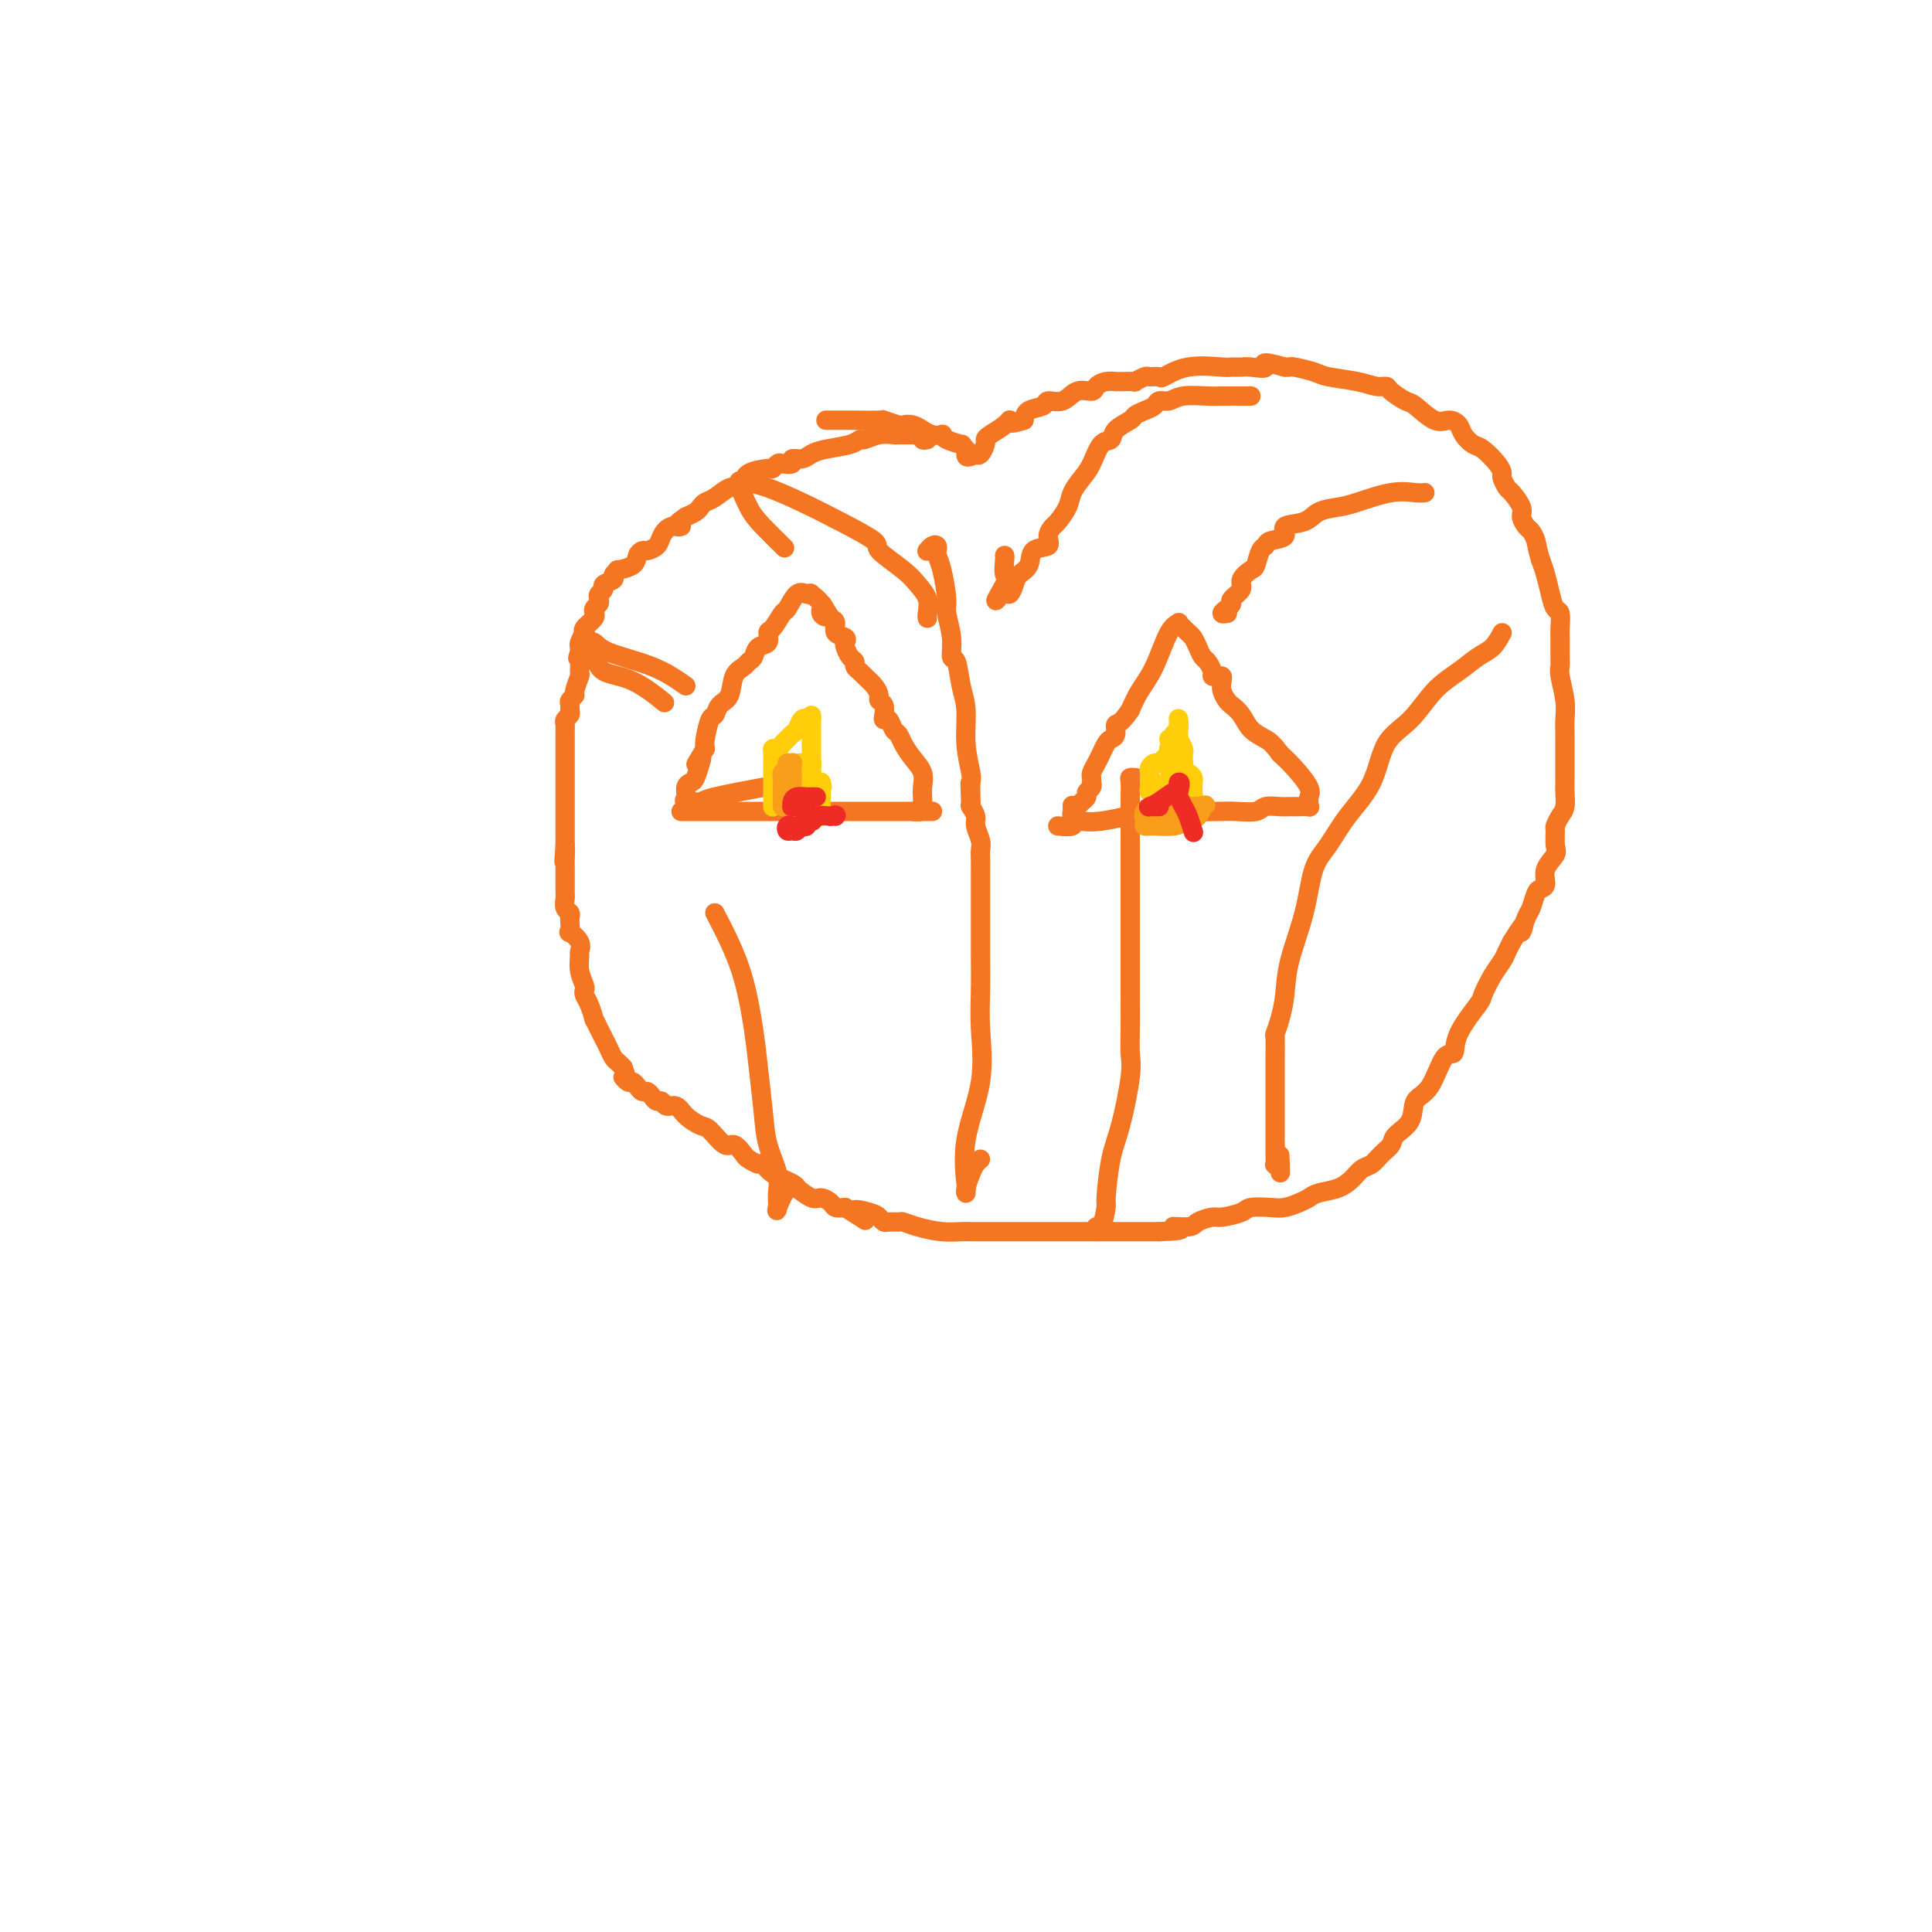 <svg viewBox='0 0 400 400' version='1.1' xmlns='http://www.w3.org/2000/svg' xmlns:xlink='http://www.w3.org/1999/xlink'><g fill='none' stroke='#F47623' stroke-width='4' stroke-linecap='round' stroke-linejoin='round'><path d='M141,168c0.513,0.000 1.025,0.000 1,0c-0.025,0.000 -0.589,0.000 0,0c0.589,0.000 2.330,0.000 4,0c1.670,-0.000 3.268,0.000 5,0c1.732,0.000 3.599,0.000 6,0c2.401,0.000 5.336,0.000 8,0c2.664,0.000 5.056,0.000 8,0c2.944,0.000 6.439,0.000 9,0c2.561,0.000 4.190,0.000 5,0c0.810,0.000 0.803,0.000 1,0c0.197,0.000 0.599,0.000 1,0'/><path d='M189,168c7.595,-0.012 2.583,-0.042 1,0c-1.583,0.042 0.262,0.155 1,0c0.738,-0.155 0.369,-0.577 0,-1'/><path d='M191,167c0.310,-0.104 0.085,0.135 0,0c-0.085,-0.135 -0.028,-0.644 0,-1c0.028,-0.356 0.029,-0.560 0,-1c-0.029,-0.440 -0.088,-1.116 0,-2c0.088,-0.884 0.322,-1.976 0,-3c-0.322,-1.024 -1.199,-1.981 -2,-3c-0.801,-1.019 -1.525,-2.101 -2,-3c-0.475,-0.899 -0.702,-1.616 -1,-2c-0.298,-0.384 -0.667,-0.435 -1,-1c-0.333,-0.565 -0.629,-1.643 -1,-2c-0.371,-0.357 -0.817,0.007 -1,0c-0.183,-0.007 -0.104,-0.386 0,-1c0.104,-0.614 0.231,-1.464 0,-2c-0.231,-0.536 -0.821,-0.760 -1,-1c-0.179,-0.240 0.053,-0.498 0,-1c-0.053,-0.502 -0.392,-1.248 -1,-2c-0.608,-0.752 -1.486,-1.510 -2,-2c-0.514,-0.490 -0.663,-0.712 -1,-1c-0.337,-0.288 -0.861,-0.640 -1,-1c-0.139,-0.360 0.109,-0.727 0,-1c-0.109,-0.273 -0.573,-0.453 -1,-1c-0.427,-0.547 -0.818,-1.460 -1,-2c-0.182,-0.540 -0.157,-0.708 0,-1c0.157,-0.292 0.444,-0.707 0,-1c-0.444,-0.293 -1.620,-0.463 -2,-1c-0.380,-0.537 0.034,-1.439 0,-2c-0.034,-0.561 -0.517,-0.780 -1,-1'/><path d='M172,128c-3.096,-5.201 -1.337,-2.203 -1,-1c0.337,1.203 -0.749,0.610 -1,0c-0.251,-0.610 0.334,-1.238 0,-2c-0.334,-0.762 -1.585,-1.657 -2,-2c-0.415,-0.343 0.006,-0.133 0,0c-0.006,0.133 -0.439,0.190 -1,0c-0.561,-0.190 -1.251,-0.627 -2,0c-0.749,0.627 -1.558,2.319 -2,3c-0.442,0.681 -0.518,0.353 -1,1c-0.482,0.647 -1.372,2.271 -2,3c-0.628,0.729 -0.995,0.562 -1,1c-0.005,0.438 0.350,1.479 0,2c-0.350,0.521 -1.407,0.522 -2,1c-0.593,0.478 -0.721,1.434 -1,2c-0.279,0.566 -0.708,0.742 -1,1c-0.292,0.258 -0.445,0.598 -1,1c-0.555,0.402 -1.510,0.864 -2,2c-0.490,1.136 -0.513,2.945 -1,4c-0.487,1.055 -1.437,1.357 -2,2c-0.563,0.643 -0.739,1.626 -1,2c-0.261,0.374 -0.609,0.139 -1,1c-0.391,0.861 -0.826,2.817 -1,4c-0.174,1.183 -0.087,1.591 0,2'/><path d='M146,155c-3.162,5.331 -1.568,2.657 -1,2c0.568,-0.657 0.110,0.702 0,1c-0.110,0.298 0.129,-0.463 0,0c-0.129,0.463 -0.626,2.152 -1,3c-0.374,0.848 -0.625,0.855 -1,1c-0.375,0.145 -0.873,0.429 -1,1c-0.127,0.571 0.119,1.427 0,2c-0.119,0.573 -0.601,0.861 0,1c0.601,0.139 2.285,0.130 3,0c0.715,-0.130 0.462,-0.381 3,-1c2.538,-0.619 7.868,-1.605 10,-2c2.132,-0.395 1.066,-0.197 0,0'/><path d='M219,171c1.234,0.129 2.468,0.259 3,0c0.532,-0.259 0.362,-0.906 1,-1c0.638,-0.094 2.084,0.367 5,0c2.916,-0.367 7.303,-1.561 10,-2c2.697,-0.439 3.705,-0.121 6,0c2.295,0.121 5.879,0.047 8,0c2.121,-0.047 2.781,-0.065 4,0c1.219,0.065 2.998,0.214 4,0c1.002,-0.214 1.229,-0.790 2,-1c0.771,-0.210 2.087,-0.056 3,0c0.913,0.056 1.422,0.012 2,0c0.578,-0.012 1.226,0.008 2,0c0.774,-0.008 1.674,-0.045 2,0c0.326,0.045 0.079,0.171 0,0c-0.079,-0.171 0.012,-0.640 0,-1c-0.012,-0.360 -0.127,-0.612 0,-1c0.127,-0.388 0.496,-0.912 0,-2c-0.496,-1.088 -1.856,-2.739 -3,-4c-1.144,-1.261 -2.072,-2.130 -3,-3'/><path d='M265,156c-1.450,-1.991 -2.076,-2.469 -3,-3c-0.924,-0.531 -2.146,-1.115 -3,-2c-0.854,-0.885 -1.339,-2.072 -2,-3c-0.661,-0.928 -1.497,-1.597 -2,-2c-0.503,-0.403 -0.673,-0.539 -1,-1c-0.327,-0.461 -0.809,-1.247 -1,-2c-0.191,-0.753 -0.089,-1.472 0,-2c0.089,-0.528 0.164,-0.867 0,-1c-0.164,-0.133 -0.569,-0.062 -1,0c-0.431,0.062 -0.889,0.116 -1,0c-0.111,-0.116 0.125,-0.402 0,-1c-0.125,-0.598 -0.611,-1.508 -1,-2c-0.389,-0.492 -0.681,-0.565 -1,-1c-0.319,-0.435 -0.664,-1.230 -1,-2c-0.336,-0.770 -0.663,-1.513 -1,-2c-0.337,-0.487 -0.684,-0.717 -1,-1c-0.316,-0.283 -0.601,-0.618 -1,-1c-0.399,-0.382 -0.911,-0.812 -1,-1c-0.089,-0.188 0.247,-0.133 0,0c-0.247,0.133 -1.077,0.345 -2,2c-0.923,1.655 -1.941,4.753 -3,7c-1.059,2.247 -2.160,3.642 -3,5c-0.840,1.358 -1.420,2.679 -2,4'/><path d='M234,147c-2.239,3.356 -2.838,2.748 -3,3c-0.162,0.252 0.111,1.366 0,2c-0.111,0.634 -0.608,0.790 -1,1c-0.392,0.210 -0.679,0.476 -1,1c-0.321,0.524 -0.674,1.307 -1,2c-0.326,0.693 -0.623,1.295 -1,2c-0.377,0.705 -0.832,1.512 -1,2c-0.168,0.488 -0.049,0.655 0,1c0.049,0.345 0.028,0.866 0,1c-0.028,0.134 -0.063,-0.119 0,0c0.063,0.119 0.224,0.609 0,1c-0.224,0.391 -0.834,0.681 -1,1c-0.166,0.319 0.113,0.666 0,1c-0.113,0.334 -0.619,0.656 -1,1c-0.381,0.344 -0.638,0.709 -1,1c-0.362,0.291 -0.829,0.509 -1,1c-0.171,0.491 -0.046,1.255 0,1c0.046,-0.255 0.012,-1.530 0,-2c-0.012,-0.470 -0.004,-0.134 0,0c0.004,0.134 0.002,0.067 0,0'/><path d='M192,91c-0.449,0.113 -0.897,0.227 -1,0c-0.103,-0.227 0.141,-0.793 0,-1c-0.141,-0.207 -0.666,-0.055 -1,0c-0.334,0.055 -0.476,0.014 -1,0c-0.524,-0.014 -1.429,0.000 -2,0c-0.571,-0.000 -0.807,-0.015 -1,0c-0.193,0.015 -0.342,0.060 -1,0c-0.658,-0.060 -1.825,-0.223 -3,0c-1.175,0.223 -2.360,0.833 -3,1c-0.640,0.167 -0.737,-0.109 -1,0c-0.263,0.109 -0.691,0.603 -2,1c-1.309,0.397 -3.498,0.699 -5,1c-1.502,0.301 -2.318,0.603 -3,1c-0.682,0.397 -1.229,0.890 -2,1c-0.771,0.110 -1.766,-0.163 -2,0c-0.234,0.163 0.291,0.761 0,1c-0.291,0.239 -1.399,0.119 -2,0c-0.601,-0.119 -0.696,-0.236 -1,0c-0.304,0.236 -0.816,0.824 -1,1c-0.184,0.176 -0.040,-0.060 -1,0c-0.960,0.060 -3.023,0.415 -4,1c-0.977,0.585 -0.867,1.399 -1,2c-0.133,0.601 -0.508,0.987 -1,1c-0.492,0.013 -1.101,-0.347 -2,0c-0.899,0.347 -2.089,1.402 -3,2c-0.911,0.598 -1.543,0.737 -2,1c-0.457,0.263 -0.738,0.648 -1,1c-0.262,0.352 -0.503,0.672 -1,1c-0.497,0.328 -1.248,0.664 -2,1'/><path d='M142,107c-3.539,2.334 -1.386,2.170 -1,2c0.386,-0.170 -0.996,-0.347 -2,0c-1.004,0.347 -1.632,1.220 -2,2c-0.368,0.780 -0.478,1.469 -1,2c-0.522,0.531 -1.458,0.903 -2,1c-0.542,0.097 -0.690,-0.080 -1,0c-0.310,0.080 -0.781,0.417 -1,1c-0.219,0.583 -0.186,1.413 -1,2c-0.814,0.587 -2.475,0.931 -3,1c-0.525,0.069 0.085,-0.136 0,0c-0.085,0.136 -0.864,0.614 -1,1c-0.136,0.386 0.370,0.681 0,1c-0.370,0.319 -1.615,0.663 -2,1c-0.385,0.337 0.089,0.667 0,1c-0.089,0.333 -0.742,0.667 -1,1c-0.258,0.333 -0.122,0.663 0,1c0.122,0.337 0.231,0.681 0,1c-0.231,0.319 -0.801,0.614 -1,1c-0.199,0.386 -0.025,0.864 0,1c0.025,0.136 -0.097,-0.071 0,0c0.097,0.071 0.415,0.418 0,1c-0.415,0.582 -1.561,1.399 -2,2c-0.439,0.601 -0.170,0.987 0,1c0.170,0.013 0.241,-0.347 0,0c-0.241,0.347 -0.796,1.401 -1,2c-0.204,0.599 -0.058,0.743 0,1c0.058,0.257 0.029,0.629 0,1'/><path d='M120,135c-0.769,2.214 -0.191,0.750 0,1c0.191,0.250 -0.005,2.214 0,3c0.005,0.786 0.212,0.396 0,1c-0.212,0.604 -0.842,2.203 -1,3c-0.158,0.797 0.155,0.791 0,1c-0.155,0.209 -0.777,0.633 -1,1c-0.223,0.367 -0.046,0.676 0,1c0.046,0.324 -0.040,0.664 0,1c0.040,0.336 0.207,0.667 0,1c-0.207,0.333 -0.788,0.668 -1,1c-0.212,0.332 -0.057,0.663 0,1c0.057,0.337 0.015,0.681 0,1c-0.015,0.319 -0.004,0.614 0,1c0.004,0.386 0.001,0.863 0,1c-0.001,0.137 -0.000,-0.065 0,0c0.000,0.065 0.000,0.398 0,1c-0.000,0.602 -0.000,1.475 0,2c0.000,0.525 0.000,0.704 0,1c-0.000,0.296 -0.000,0.709 0,1c0.000,0.291 0.000,0.458 0,1c-0.000,0.542 -0.000,1.458 0,2c0.000,0.542 0.000,0.709 0,1c-0.000,0.291 -0.000,0.706 0,1c0.000,0.294 0.000,0.469 0,1c-0.000,0.531 -0.000,1.419 0,2c0.000,0.581 0.000,0.855 0,1c-0.000,0.145 -0.000,0.160 0,1c0.000,0.840 0.000,2.503 0,3c-0.000,0.497 -0.000,-0.174 0,0c0.000,0.174 0.000,1.193 0,2c-0.000,0.807 -0.000,1.404 0,2'/><path d='M117,175c-0.464,6.306 -0.124,2.071 0,1c0.124,-1.071 0.033,1.021 0,2c-0.033,0.979 -0.009,0.843 0,1c0.009,0.157 0.002,0.606 0,1c-0.002,0.394 -0.000,0.735 0,1c0.000,0.265 -0.001,0.456 0,1c0.001,0.544 0.004,1.441 0,2c-0.004,0.559 -0.015,0.780 0,1c0.015,0.220 0.056,0.439 0,1c-0.056,0.561 -0.211,1.465 0,2c0.211,0.535 0.786,0.702 1,1c0.214,0.298 0.065,0.726 0,1c-0.065,0.274 -0.046,0.392 0,1c0.046,0.608 0.118,1.705 0,2c-0.118,0.295 -0.425,-0.214 0,0c0.425,0.214 1.582,1.150 2,2c0.418,0.850 0.098,1.614 0,2c-0.098,0.386 0.026,0.393 0,1c-0.026,0.607 -0.200,1.813 0,3c0.200,1.187 0.776,2.354 1,3c0.224,0.646 0.098,0.770 0,1c-0.098,0.230 -0.167,0.565 0,1c0.167,0.435 0.569,0.970 1,2c0.431,1.030 0.889,2.555 1,3c0.111,0.445 -0.125,-0.189 0,0c0.125,0.189 0.611,1.202 1,2c0.389,0.798 0.682,1.379 1,2c0.318,0.621 0.663,1.280 1,2c0.337,0.720 0.668,1.502 1,2c0.332,0.498 0.666,0.714 1,1c0.334,0.286 0.667,0.643 1,1'/><path d='M129,221c1.344,3.483 0.206,2.191 0,2c-0.206,-0.191 0.522,0.719 1,1c0.478,0.281 0.705,-0.066 1,0c0.295,0.066 0.656,0.543 1,1c0.344,0.457 0.670,0.892 1,1c0.330,0.108 0.665,-0.110 1,0c0.335,0.110 0.670,0.550 1,1c0.330,0.450 0.653,0.911 1,1c0.347,0.089 0.716,-0.193 1,0c0.284,0.193 0.484,0.861 1,1c0.516,0.139 1.349,-0.252 2,0c0.651,0.252 1.118,1.148 2,2c0.882,0.852 2.177,1.661 3,2c0.823,0.339 1.175,0.209 2,1c0.825,0.791 2.123,2.503 3,3c0.877,0.497 1.334,-0.222 2,0c0.666,0.222 1.541,1.386 2,2c0.459,0.614 0.501,0.679 1,1c0.499,0.321 1.455,0.899 2,1c0.545,0.101 0.679,-0.276 1,0c0.321,0.276 0.828,1.206 2,2c1.172,0.794 3.010,1.452 4,2c0.990,0.548 1.134,0.987 1,1c-0.134,0.013 -0.545,-0.399 0,0c0.545,0.399 2.047,1.610 3,2c0.953,0.390 1.359,-0.040 2,0c0.641,0.040 1.519,0.549 2,1c0.481,0.451 0.566,0.843 1,1c0.434,0.157 1.217,0.078 2,0'/><path d='M175,250c7.416,4.725 2.956,2.036 2,1c-0.956,-1.036 1.593,-0.421 3,0c1.407,0.421 1.671,0.648 2,1c0.329,0.352 0.722,0.829 1,1c0.278,0.171 0.440,0.035 1,0c0.560,-0.035 1.519,0.029 2,0c0.481,-0.029 0.484,-0.151 1,0c0.516,0.151 1.547,0.576 3,1c1.453,0.424 3.330,0.846 5,1c1.670,0.154 3.135,0.041 4,0c0.865,-0.041 1.132,-0.011 2,0c0.868,0.011 2.337,0.003 3,0c0.663,-0.003 0.521,-0.001 1,0c0.479,0.001 1.581,0.000 2,0c0.419,-0.000 0.157,-0.000 1,0c0.843,0.000 2.792,0.000 4,0c1.208,-0.000 1.673,-0.000 2,0c0.327,0.000 0.514,0.000 1,0c0.486,-0.000 1.271,-0.000 2,0c0.729,0.000 1.401,0.000 2,0c0.599,-0.000 1.124,-0.000 2,0c0.876,0.000 2.103,0.000 3,0c0.897,-0.000 1.465,-0.000 2,0c0.535,0.000 1.039,0.000 2,0c0.961,-0.000 2.379,-0.000 3,0c0.621,0.000 0.445,0.000 1,0c0.555,-0.000 1.842,-0.000 3,0c1.158,0.000 2.188,0.000 3,0c0.812,-0.000 1.406,-0.000 2,0'/><path d='M240,255c7.480,-0.238 3.679,-0.834 3,-1c-0.679,-0.166 1.766,0.096 3,0c1.234,-0.096 1.259,-0.551 2,-1c0.741,-0.449 2.197,-0.891 3,-1c0.803,-0.109 0.952,0.115 2,0c1.048,-0.115 2.994,-0.570 4,-1c1.006,-0.430 1.071,-0.836 2,-1c0.929,-0.164 2.722,-0.086 4,0c1.278,0.086 2.039,0.178 3,0c0.961,-0.178 2.120,-0.628 3,-1c0.880,-0.372 1.482,-0.667 2,-1c0.518,-0.333 0.954,-0.704 2,-1c1.046,-0.296 2.703,-0.516 4,-1c1.297,-0.484 2.236,-1.232 3,-2c0.764,-0.768 1.354,-1.556 2,-2c0.646,-0.444 1.347,-0.543 2,-1c0.653,-0.457 1.259,-1.271 2,-2c0.741,-0.729 1.619,-1.374 2,-2c0.381,-0.626 0.265,-1.234 1,-2c0.735,-0.766 2.320,-1.691 3,-3c0.680,-1.309 0.455,-3.001 1,-4c0.545,-0.999 1.859,-1.305 3,-3c1.141,-1.695 2.108,-4.780 3,-6c0.892,-1.220 1.709,-0.574 2,-1c0.291,-0.426 0.057,-1.924 1,-4c0.943,-2.076 3.065,-4.730 4,-6c0.935,-1.270 0.684,-1.155 1,-2c0.316,-0.845 1.198,-2.649 2,-4c0.802,-1.351 1.524,-2.248 2,-3c0.476,-0.752 0.708,-1.358 1,-2c0.292,-0.642 0.646,-1.321 1,-2'/><path d='M313,195c3.654,-6.015 2.288,-2.554 2,-2c-0.288,0.554 0.502,-1.801 1,-3c0.498,-1.199 0.706,-1.244 1,-2c0.294,-0.756 0.675,-2.223 1,-3c0.325,-0.777 0.595,-0.864 1,-1c0.405,-0.136 0.946,-0.320 1,-1c0.054,-0.680 -0.379,-1.855 0,-3c0.379,-1.145 1.568,-2.261 2,-3c0.432,-0.739 0.105,-1.103 0,-2c-0.105,-0.897 0.010,-2.327 0,-3c-0.010,-0.673 -0.146,-0.587 0,-1c0.146,-0.413 0.575,-1.324 1,-2c0.425,-0.676 0.846,-1.116 1,-2c0.154,-0.884 0.041,-2.211 0,-3c-0.041,-0.789 -0.011,-1.040 0,-2c0.011,-0.960 0.003,-2.630 0,-4c-0.003,-1.370 0.000,-2.440 0,-3c-0.000,-0.560 -0.004,-0.608 0,-1c0.004,-0.392 0.015,-1.127 0,-2c-0.015,-0.873 -0.057,-1.884 0,-3c0.057,-1.116 0.211,-2.337 0,-4c-0.211,-1.663 -0.789,-3.767 -1,-5c-0.211,-1.233 -0.056,-1.595 0,-2c0.056,-0.405 0.012,-0.852 0,-2c-0.012,-1.148 0.008,-2.995 0,-4c-0.008,-1.005 -0.044,-1.168 0,-2c0.044,-0.832 0.166,-2.333 0,-3c-0.166,-0.667 -0.622,-0.498 -1,-1c-0.378,-0.502 -0.679,-1.674 -1,-3c-0.321,-1.326 -0.663,-2.808 -1,-4c-0.337,-1.192 -0.668,-2.096 -1,-3'/><path d='M319,116c-0.796,-2.495 -0.786,-3.234 -1,-4c-0.214,-0.766 -0.653,-1.561 -1,-2c-0.347,-0.439 -0.604,-0.522 -1,-1c-0.396,-0.478 -0.933,-1.350 -1,-2c-0.067,-0.650 0.336,-1.077 0,-2c-0.336,-0.923 -1.412,-2.343 -2,-3c-0.588,-0.657 -0.689,-0.551 -1,-1c-0.311,-0.449 -0.831,-1.453 -1,-2c-0.169,-0.547 0.015,-0.636 0,-1c-0.015,-0.364 -0.227,-1.004 -1,-2c-0.773,-0.996 -2.108,-2.348 -3,-3c-0.892,-0.652 -1.343,-0.602 -2,-1c-0.657,-0.398 -1.521,-1.242 -2,-2c-0.479,-0.758 -0.574,-1.431 -1,-2c-0.426,-0.569 -1.182,-1.035 -2,-1c-0.818,0.035 -1.696,0.569 -3,0c-1.304,-0.569 -3.034,-2.243 -4,-3c-0.966,-0.757 -1.168,-0.598 -2,-1c-0.832,-0.402 -2.292,-1.365 -3,-2c-0.708,-0.635 -0.663,-0.944 -1,-1c-0.337,-0.056 -1.057,0.139 -2,0c-0.943,-0.139 -2.108,-0.612 -4,-1c-1.892,-0.388 -4.510,-0.692 -6,-1c-1.490,-0.308 -1.853,-0.619 -3,-1c-1.147,-0.381 -3.078,-0.833 -4,-1c-0.922,-0.167 -0.835,-0.048 -1,0c-0.165,0.048 -0.583,0.024 -1,0'/><path d='M266,76c-6.008,-1.702 -4.028,-0.455 -4,0c0.028,0.455 -1.895,0.120 -3,0c-1.105,-0.120 -1.393,-0.025 -2,0c-0.607,0.025 -1.534,-0.022 -2,0c-0.466,0.022 -0.472,0.111 -2,0c-1.528,-0.111 -4.579,-0.423 -7,0c-2.421,0.423 -4.212,1.581 -5,2c-0.788,0.419 -0.574,0.098 -1,0c-0.426,-0.098 -1.493,0.026 -2,0c-0.507,-0.026 -0.455,-0.203 -1,0c-0.545,0.203 -1.685,0.787 -2,1c-0.315,0.213 0.197,0.056 0,0c-0.197,-0.056 -1.104,-0.013 -2,0c-0.896,0.013 -1.783,-0.006 -2,0c-0.217,0.006 0.234,0.038 0,0c-0.234,-0.038 -1.153,-0.146 -2,0c-0.847,0.146 -1.621,0.546 -2,1c-0.379,0.454 -0.361,0.962 -1,1c-0.639,0.038 -1.933,-0.394 -3,0c-1.067,0.394 -1.908,1.614 -3,2c-1.092,0.386 -2.437,-0.061 -3,0c-0.563,0.061 -0.344,0.632 -1,1c-0.656,0.368 -2.187,0.534 -3,1c-0.813,0.466 -0.906,1.233 -1,2'/><path d='M212,87c-3.602,1.206 -3.108,0.220 -3,0c0.108,-0.220 -0.170,0.327 -1,1c-0.830,0.673 -2.211,1.473 -3,2c-0.789,0.527 -0.985,0.780 -1,1c-0.015,0.220 0.150,0.405 0,1c-0.150,0.595 -0.614,1.598 -1,2c-0.386,0.402 -0.693,0.201 -1,0'/><path d='M202,94c-2.019,1.126 -2.068,0.443 -2,0c0.068,-0.443 0.252,-0.644 0,-1c-0.252,-0.356 -0.942,-0.866 -1,-1c-0.058,-0.134 0.515,0.109 0,0c-0.515,-0.109 -2.118,-0.569 -3,-1c-0.882,-0.431 -1.044,-0.832 -1,-1c0.044,-0.168 0.293,-0.101 0,0c-0.293,0.101 -1.130,0.237 -2,0c-0.870,-0.237 -1.775,-0.847 -2,-1c-0.225,-0.153 0.229,0.151 0,0c-0.229,-0.151 -1.143,-0.759 -2,-1c-0.857,-0.241 -1.657,-0.117 -2,0c-0.343,0.117 -0.227,0.228 -1,0c-0.773,-0.228 -2.434,-0.793 -3,-1c-0.566,-0.207 -0.036,-0.055 -1,0c-0.964,0.055 -3.421,0.015 -5,0c-1.579,-0.015 -2.279,-0.004 -3,0c-0.721,0.004 -1.463,0.001 -2,0c-0.537,-0.001 -0.868,-0.000 -1,0c-0.132,0.000 -0.066,0.000 0,0'/><path d='M259,82c-0.448,0.002 -0.896,0.005 -2,0c-1.104,-0.005 -2.863,-0.016 -4,0c-1.137,0.016 -1.652,0.060 -3,0c-1.348,-0.060 -3.530,-0.223 -5,0c-1.470,0.223 -2.230,0.834 -3,1c-0.770,0.166 -1.552,-0.111 -2,0c-0.448,0.111 -0.561,0.610 -1,1c-0.439,0.390 -1.202,0.672 -2,1c-0.798,0.328 -1.631,0.701 -2,1c-0.369,0.299 -0.273,0.524 -1,1c-0.727,0.476 -2.277,1.205 -3,2c-0.723,0.795 -0.617,1.658 -1,2c-0.383,0.342 -1.253,0.163 -2,1c-0.747,0.837 -1.370,2.690 -2,4c-0.630,1.310 -1.268,2.076 -2,3c-0.732,0.924 -1.560,2.004 -2,3c-0.440,0.996 -0.493,1.906 -1,3c-0.507,1.094 -1.467,2.371 -2,3c-0.533,0.629 -0.638,0.609 -1,1c-0.362,0.391 -0.979,1.193 -1,2c-0.021,0.807 0.556,1.619 0,2c-0.556,0.381 -2.243,0.331 -3,1c-0.757,0.669 -0.584,2.058 -1,3c-0.416,0.942 -1.421,1.438 -2,2c-0.579,0.562 -0.733,1.190 -1,2c-0.267,0.810 -0.648,1.803 -1,2c-0.352,0.197 -0.676,-0.401 -1,-1'/><path d='M208,122c-3.558,4.956 -0.953,0.844 0,-1c0.953,-1.844 0.256,-1.422 0,-2c-0.256,-0.578 -0.069,-2.156 0,-3c0.069,-0.844 0.020,-0.956 0,-1c-0.020,-0.044 -0.010,-0.022 0,0'/><path d='M295,102c-0.467,0.054 -0.933,0.107 -2,0c-1.067,-0.107 -2.734,-0.376 -5,0c-2.266,0.376 -5.131,1.395 -7,2c-1.869,0.605 -2.743,0.796 -4,1c-1.257,0.204 -2.897,0.422 -4,1c-1.103,0.578 -1.668,1.517 -3,2c-1.332,0.483 -3.432,0.508 -4,1c-0.568,0.492 0.394,1.449 0,2c-0.394,0.551 -2.146,0.696 -3,1c-0.854,0.304 -0.811,0.767 -1,1c-0.189,0.233 -0.609,0.236 -1,1c-0.391,0.764 -0.754,2.288 -1,3c-0.246,0.712 -0.377,0.610 -1,1c-0.623,0.390 -1.739,1.270 -2,2c-0.261,0.730 0.332,1.310 0,2c-0.332,0.690 -1.588,1.491 -2,2c-0.412,0.509 0.019,0.725 0,1c-0.019,0.275 -0.490,0.610 -1,1c-0.510,0.390 -1.060,0.836 -1,1c0.060,0.164 0.732,0.047 1,0c0.268,-0.047 0.134,-0.023 0,0'/><path d='M311,131c-0.595,1.111 -1.189,2.222 -2,3c-0.811,0.778 -1.838,1.222 -3,2c-1.162,0.778 -2.458,1.889 -4,3c-1.542,1.111 -3.329,2.220 -5,4c-1.671,1.780 -3.227,4.230 -5,6c-1.773,1.770 -3.763,2.861 -5,5c-1.237,2.139 -1.719,5.327 -3,8c-1.281,2.673 -3.359,4.832 -5,7c-1.641,2.168 -2.845,4.347 -4,6c-1.155,1.653 -2.260,2.781 -3,5c-0.740,2.219 -1.116,5.530 -2,9c-0.884,3.470 -2.275,7.098 -3,10c-0.725,2.902 -0.783,5.079 -1,7c-0.217,1.921 -0.594,3.588 -1,5c-0.406,1.412 -0.841,2.569 -1,3c-0.159,0.431 -0.043,0.136 0,1c0.043,0.864 0.011,2.887 0,4c-0.011,1.113 -0.003,1.316 0,2c0.003,0.684 0.001,1.849 0,3c-0.001,1.151 -0.000,2.290 0,3c0.000,0.710 0.000,0.993 0,2c-0.000,1.007 -0.001,2.739 0,4c0.001,1.261 0.004,2.051 0,3c-0.004,0.949 -0.015,2.058 0,3c0.015,0.942 0.056,1.716 0,2c-0.056,0.284 -0.207,0.076 0,0c0.207,-0.076 0.774,-0.022 1,0c0.226,0.022 0.113,0.011 0,0'/><path d='M265,241c0.156,3.978 0.044,0.422 0,-1c-0.044,-1.422 -0.022,-0.711 0,0'/><path d='M227,255c-0.082,-0.543 -0.163,-1.085 0,-1c0.163,0.085 0.571,0.798 1,0c0.429,-0.798 0.879,-3.105 1,-4c0.121,-0.895 -0.087,-0.377 0,-2c0.087,-1.623 0.468,-5.387 1,-8c0.532,-2.613 1.214,-4.073 2,-7c0.786,-2.927 1.675,-7.319 2,-10c0.325,-2.681 0.087,-3.649 0,-5c-0.087,-1.351 -0.023,-3.084 0,-5c0.023,-1.916 0.006,-4.013 0,-6c-0.006,-1.987 -0.002,-3.862 0,-6c0.002,-2.138 0.000,-4.539 0,-7c-0.000,-2.461 -0.000,-4.982 0,-7c0.000,-2.018 -0.000,-3.533 0,-5c0.000,-1.467 0.000,-2.887 0,-4c-0.000,-1.113 -0.001,-1.920 0,-3c0.001,-1.080 0.004,-2.433 0,-4c-0.004,-1.567 -0.015,-3.348 0,-5c0.015,-1.652 0.057,-3.175 0,-4c-0.057,-0.825 -0.211,-0.953 0,-1c0.211,-0.047 0.788,-0.013 1,0c0.212,0.013 0.061,0.004 0,0c-0.061,-0.004 -0.030,-0.002 0,0'/><path d='M203,240c-0.340,0.276 -0.680,0.553 -1,1c-0.320,0.447 -0.621,1.065 -1,2c-0.379,0.935 -0.837,2.188 -1,3c-0.163,0.812 -0.032,1.184 0,1c0.032,-0.184 -0.034,-0.924 0,-1c0.034,-0.076 0.167,0.513 0,-1c-0.167,-1.513 -0.633,-5.128 0,-9c0.633,-3.872 2.366,-8.001 3,-12c0.634,-3.999 0.170,-7.870 0,-11c-0.170,-3.130 -0.046,-5.520 0,-8c0.046,-2.480 0.012,-5.048 0,-7c-0.012,-1.952 -0.003,-3.286 0,-5c0.003,-1.714 0.001,-3.807 0,-5c-0.001,-1.193 -0.000,-1.485 0,-2c0.000,-0.515 0.000,-1.254 0,-2c-0.000,-0.746 -0.000,-1.498 0,-2c0.000,-0.502 0.001,-0.752 0,-1c-0.001,-0.248 -0.004,-0.493 0,-1c0.004,-0.507 0.016,-1.276 0,-2c-0.016,-0.724 -0.061,-1.403 0,-2c0.061,-0.597 0.226,-1.113 0,-2c-0.226,-0.887 -0.844,-2.145 -1,-3c-0.156,-0.855 0.150,-1.307 0,-2c-0.150,-0.693 -0.757,-1.627 -1,-2c-0.243,-0.373 -0.121,-0.187 0,0'/><path d='M201,167c-0.311,-9.029 -0.087,-3.101 0,-1c0.087,2.101 0.038,0.376 0,-1c-0.038,-1.376 -0.066,-2.403 0,-3c0.066,-0.597 0.225,-0.763 0,-2c-0.225,-1.237 -0.835,-3.544 -1,-6c-0.165,-2.456 0.115,-5.061 0,-7c-0.115,-1.939 -0.623,-3.213 -1,-5c-0.377,-1.787 -0.622,-4.089 -1,-5c-0.378,-0.911 -0.889,-0.432 -1,-1c-0.111,-0.568 0.177,-2.183 0,-4c-0.177,-1.817 -0.818,-3.834 -1,-5c-0.182,-1.166 0.096,-1.479 0,-3c-0.096,-1.521 -0.564,-4.251 -1,-6c-0.436,-1.749 -0.838,-2.518 -1,-3c-0.162,-0.482 -0.082,-0.679 0,-1c0.082,-0.321 0.166,-0.766 0,-1c-0.166,-0.234 -0.583,-0.255 -1,0c-0.417,0.255 -0.833,0.787 -1,1c-0.167,0.213 -0.083,0.106 0,0'/><path d='M192,128c-0.047,-0.158 -0.095,-0.315 0,-1c0.095,-0.685 0.332,-1.897 0,-3c-0.332,-1.103 -1.233,-2.097 -2,-3c-0.767,-0.903 -1.399,-1.715 -3,-3c-1.601,-1.285 -4.171,-3.044 -5,-4c-0.829,-0.956 0.083,-1.108 -1,-2c-1.083,-0.892 -4.159,-2.525 -7,-4c-2.841,-1.475 -5.446,-2.792 -8,-4c-2.554,-1.208 -5.057,-2.308 -7,-3c-1.943,-0.692 -3.326,-0.977 -4,-1c-0.674,-0.023 -0.639,0.215 -1,0c-0.361,-0.215 -1.119,-0.884 -1,0c0.119,0.884 1.114,3.319 2,5c0.886,1.681 1.662,2.606 3,4c1.338,1.394 3.240,3.255 4,4c0.760,0.745 0.380,0.372 0,0'/><path d='M142,142c-2.015,-1.410 -4.030,-2.820 -7,-4c-2.970,-1.180 -6.894,-2.129 -9,-3c-2.106,-0.871 -2.393,-1.663 -3,-2c-0.607,-0.337 -1.533,-0.220 -2,0c-0.467,0.220 -0.474,0.543 0,1c0.474,0.457 1.431,1.048 2,2c0.569,0.952 0.750,2.266 2,3c1.250,0.734 3.567,0.890 6,2c2.433,1.110 4.981,3.174 6,4c1.019,0.826 0.510,0.413 0,0'/><path d='M148,189c0.983,1.885 1.965,3.769 3,6c1.035,2.231 2.121,4.808 3,8c0.879,3.192 1.549,7.000 2,10c0.451,3.000 0.681,5.191 1,8c0.319,2.809 0.727,6.237 1,9c0.273,2.763 0.411,4.860 1,7c0.589,2.140 1.628,4.324 2,6c0.372,1.676 0.075,2.845 0,4c-0.075,1.155 0.071,2.296 0,3c-0.071,0.704 -0.359,0.972 0,0c0.359,-0.972 1.366,-3.185 2,-4c0.634,-0.815 0.895,-0.233 1,0c0.105,0.233 0.052,0.116 0,0'/></g>
<g fill='none' stroke='#FFCD0A' stroke-width='4' stroke-linecap='round' stroke-linejoin='round'><path d='M160,167c-0.000,0.059 -0.000,0.118 0,0c0.000,-0.118 0.000,-0.413 0,-1c-0.000,-0.587 -0.000,-1.467 0,-2c0.000,-0.533 0.000,-0.720 0,-1c-0.000,-0.280 -0.000,-0.653 0,-1c0.000,-0.347 0.000,-0.666 0,-1c-0.000,-0.334 -0.000,-0.681 0,-1c0.000,-0.319 0.000,-0.610 0,-1c-0.000,-0.390 -0.001,-0.879 0,-1c0.001,-0.121 0.003,0.126 0,0c-0.003,-0.126 -0.012,-0.625 0,-1c0.012,-0.375 0.046,-0.626 0,-1c-0.046,-0.374 -0.171,-0.870 0,-1c0.171,-0.130 0.637,0.105 1,0c0.363,-0.105 0.622,-0.552 1,-1c0.378,-0.448 0.875,-0.898 1,-1c0.125,-0.102 -0.121,0.144 0,0c0.121,-0.144 0.610,-0.678 1,-1c0.390,-0.322 0.682,-0.433 1,-1c0.318,-0.567 0.662,-1.591 1,-2c0.338,-0.409 0.669,-0.205 1,0'/><path d='M167,149c1.309,-0.949 1.083,-0.322 1,0c-0.083,0.322 -0.022,0.341 0,0c0.022,-0.341 0.006,-1.040 0,-1c-0.006,0.040 -0.002,0.819 0,1c0.002,0.181 0.000,-0.236 0,0c-0.000,0.236 0.000,1.124 0,3c-0.000,1.876 -0.002,4.741 0,6c0.002,1.259 0.006,0.912 0,1c-0.006,0.088 -0.022,0.611 0,1c0.022,0.389 0.083,0.643 0,1c-0.083,0.357 -0.309,0.816 0,1c0.309,0.184 1.155,0.092 2,0'/><path d='M170,162c0.464,1.959 0.124,0.356 0,0c-0.124,-0.356 -0.034,0.534 0,1c0.034,0.466 0.010,0.507 0,1c-0.010,0.493 -0.005,1.439 0,2c0.005,0.561 0.012,0.738 0,1c-0.012,0.262 -0.042,0.608 0,1c0.042,0.392 0.155,0.831 0,1c-0.155,0.169 -0.577,0.068 -1,0c-0.423,-0.068 -0.845,-0.104 -1,0c-0.155,0.104 -0.042,0.347 0,0c0.042,-0.347 0.012,-1.285 0,-2c-0.012,-0.715 -0.006,-1.208 0,-2c0.006,-0.792 0.012,-1.882 0,-3c-0.012,-1.118 -0.042,-2.262 0,-3c0.042,-0.738 0.155,-1.068 0,-1c-0.155,0.068 -0.577,0.534 -1,1'/><path d='M167,159c-0.691,-1.167 -0.917,0.914 -1,2c-0.083,1.086 -0.022,1.177 0,1c0.022,-0.177 0.006,-0.622 0,-1c-0.006,-0.378 -0.001,-0.690 0,-1c0.001,-0.310 -0.002,-0.617 0,-1c0.002,-0.383 0.011,-0.843 0,-1c-0.011,-0.157 -0.041,-0.010 0,0c0.041,0.010 0.152,-0.116 0,0c-0.152,0.116 -0.566,0.474 -1,1c-0.434,0.526 -0.886,1.218 -1,2c-0.114,0.782 0.110,1.652 0,2c-0.110,0.348 -0.555,0.174 -1,0'/><path d='M163,163c-0.623,0.502 -0.180,-0.244 0,-1c0.180,-0.756 0.099,-1.523 0,-2c-0.099,-0.477 -0.215,-0.664 0,-1c0.215,-0.336 0.762,-0.822 1,-1c0.238,-0.178 0.167,-0.048 0,0c-0.167,0.048 -0.430,0.013 0,0c0.430,-0.013 1.551,-0.004 2,0c0.449,0.004 0.224,0.002 0,0'/><path d='M240,171c-0.030,-0.220 -0.060,-0.440 0,-1c0.060,-0.560 0.208,-1.459 0,-2c-0.208,-0.541 -0.774,-0.722 -1,-1c-0.226,-0.278 -0.113,-0.653 0,-1c0.113,-0.347 0.226,-0.667 0,-1c-0.226,-0.333 -0.793,-0.681 -1,-1c-0.207,-0.319 -0.055,-0.610 0,-1c0.055,-0.390 0.014,-0.878 0,-1c-0.014,-0.122 -0.001,0.121 0,0c0.001,-0.121 -0.011,-0.606 0,-1c0.011,-0.394 0.044,-0.697 0,-1c-0.044,-0.303 -0.166,-0.606 0,-1c0.166,-0.394 0.619,-0.879 1,-1c0.381,-0.121 0.690,0.122 1,0c0.310,-0.122 0.622,-0.610 1,-1c0.378,-0.390 0.822,-0.683 1,-1c0.178,-0.317 0.089,-0.659 0,-1'/><path d='M242,155c0.554,-1.086 -0.062,-1.801 0,-2c0.062,-0.199 0.801,0.118 1,0c0.199,-0.118 -0.143,-0.671 0,-1c0.143,-0.329 0.770,-0.436 1,-1c0.230,-0.564 0.062,-1.587 0,-2c-0.062,-0.413 -0.018,-0.218 0,0c0.018,0.218 0.008,0.457 0,1c-0.008,0.543 -0.016,1.388 0,2c0.016,0.612 0.057,0.990 0,1c-0.057,0.010 -0.211,-0.348 0,0c0.211,0.348 0.789,1.403 1,2c0.211,0.597 0.057,0.738 0,1c-0.057,0.262 -0.016,0.646 0,1c0.016,0.354 0.008,0.677 0,1'/><path d='M245,158c0.167,1.345 0.083,0.207 0,0c-0.083,-0.207 -0.166,0.517 0,1c0.166,0.483 0.580,0.725 1,1c0.420,0.275 0.845,0.585 1,1c0.155,0.415 0.039,0.937 0,1c-0.039,0.063 -0.003,-0.333 0,0c0.003,0.333 -0.027,1.396 0,2c0.027,0.604 0.112,0.751 0,1c-0.112,0.249 -0.422,0.600 -1,1c-0.578,0.400 -1.426,0.847 -2,1c-0.574,0.153 -0.876,0.010 -1,0c-0.124,-0.010 -0.072,0.113 0,0c0.072,-0.113 0.163,-0.461 0,-1c-0.163,-0.539 -0.582,-1.270 -1,-2'/><path d='M242,164c-0.307,-0.628 -0.075,-0.697 0,-1c0.075,-0.303 -0.008,-0.841 0,-1c0.008,-0.159 0.107,0.062 0,0c-0.107,-0.062 -0.420,-0.409 0,-1c0.420,-0.591 1.575,-1.428 2,-2c0.425,-0.572 0.122,-0.878 0,-1c-0.122,-0.122 -0.061,-0.061 0,0'/></g>
<g fill='none' stroke='#F99E1B' stroke-width='4' stroke-linecap='round' stroke-linejoin='round'><path d='M241,168c0.311,-0.022 0.622,-0.044 1,0c0.378,0.044 0.822,0.156 1,0c0.178,-0.156 0.089,-0.578 0,-1'/><path d='M243,167c0.127,-0.155 -0.556,-0.042 -1,0c-0.444,0.042 -0.648,0.013 -1,0c-0.352,-0.013 -0.850,-0.011 -1,0c-0.150,0.011 0.050,0.031 0,0c-0.050,-0.031 -0.349,-0.114 -1,0c-0.651,0.114 -1.654,0.424 -2,1c-0.346,0.576 -0.034,1.419 0,2c0.034,0.581 -0.209,0.900 0,1c0.209,0.100 0.869,-0.019 2,0c1.131,0.019 2.734,0.176 4,0c1.266,-0.176 2.195,-0.686 3,-1c0.805,-0.314 1.486,-0.431 2,-1c0.514,-0.569 0.861,-1.591 1,-2c0.139,-0.409 0.069,-0.204 0,0'/><path d='M249,167c1.617,-0.619 -0.340,-0.166 -1,0c-0.660,0.166 -0.023,0.044 0,0c0.023,-0.044 -0.568,-0.012 -1,0c-0.432,0.012 -0.704,0.003 -1,0c-0.296,-0.003 -0.615,-0.001 -1,0c-0.385,0.001 -0.834,0.000 -1,0c-0.166,-0.000 -0.047,-0.000 0,0c0.047,0.000 0.024,0.000 0,0'/><path d='M162,167c0.000,-0.325 0.000,-0.650 0,-1c-0.000,-0.350 -0.001,-0.724 0,-1c0.001,-0.276 0.004,-0.455 0,-1c-0.004,-0.545 -0.016,-1.456 0,-2c0.016,-0.544 0.061,-0.720 0,-1c-0.061,-0.280 -0.227,-0.664 0,-1c0.227,-0.336 0.845,-0.623 1,-1c0.155,-0.377 -0.155,-0.845 0,-1c0.155,-0.155 0.774,0.003 1,0c0.226,-0.003 0.060,-0.167 0,0c-0.060,0.167 -0.012,0.664 0,1c0.012,0.336 -0.011,0.510 0,1c0.011,0.490 0.055,1.297 0,2c-0.055,0.703 -0.211,1.302 0,2c0.211,0.698 0.789,1.496 1,2c0.211,0.504 0.057,0.713 0,1c-0.057,0.287 -0.015,0.651 0,1c0.015,0.349 0.004,0.681 0,1c-0.004,0.319 -0.001,0.624 0,1c0.001,0.376 0.000,0.822 0,1c-0.000,0.178 -0.000,0.089 0,0'/></g>
<g fill='none' stroke='#EE2B24' stroke-width='4' stroke-linecap='round' stroke-linejoin='round'><path d='M169,165c-0.439,0.002 -0.878,0.003 -1,0c-0.122,-0.003 0.073,-0.011 0,0c-0.073,0.011 -0.413,0.041 -1,0c-0.587,-0.041 -1.422,-0.154 -2,0c-0.578,0.154 -0.898,0.577 -1,1c-0.102,0.423 0.014,0.848 0,1c-0.014,0.152 -0.158,0.030 0,0c0.158,-0.030 0.620,0.030 1,0c0.380,-0.030 0.680,-0.152 1,0c0.320,0.152 0.660,0.576 1,1'/><path d='M167,168c0.297,0.565 0.038,0.477 0,1c-0.038,0.523 0.144,1.658 0,2c-0.144,0.342 -0.614,-0.108 -1,0c-0.386,0.108 -0.688,0.775 -1,1c-0.312,0.225 -0.633,0.009 -1,0c-0.367,-0.009 -0.781,0.190 -1,0c-0.219,-0.190 -0.245,-0.768 0,-1c0.245,-0.232 0.761,-0.118 1,0c0.239,0.118 0.202,0.242 1,0c0.798,-0.242 2.430,-0.848 3,-1c0.570,-0.152 0.076,0.151 0,0c-0.076,-0.151 0.264,-0.758 1,-1c0.736,-0.242 1.868,-0.121 3,0'/><path d='M172,169c1.467,-0.467 1.133,-0.133 1,0c-0.133,0.133 -0.067,0.067 0,0'/><path d='M240,167c-0.320,0.004 -0.639,0.007 -1,0c-0.361,-0.007 -0.762,-0.025 -1,0c-0.238,0.025 -0.312,0.094 0,0c0.312,-0.094 1.012,-0.350 2,-1c0.988,-0.650 2.265,-1.695 3,-2c0.735,-0.305 0.929,0.128 1,0c0.071,-0.128 0.019,-0.818 0,-1c-0.019,-0.182 -0.005,0.143 0,0c0.005,-0.143 0.001,-0.755 0,-1c-0.001,-0.245 -0.001,-0.122 0,0'/><path d='M244,162c0.632,-0.354 0.211,1.261 0,2c-0.211,0.739 -0.214,0.601 0,1c0.214,0.399 0.645,1.334 1,2c0.355,0.666 0.634,1.064 1,2c0.366,0.936 0.819,2.410 1,3c0.181,0.590 0.091,0.295 0,0'/></g>
</svg>